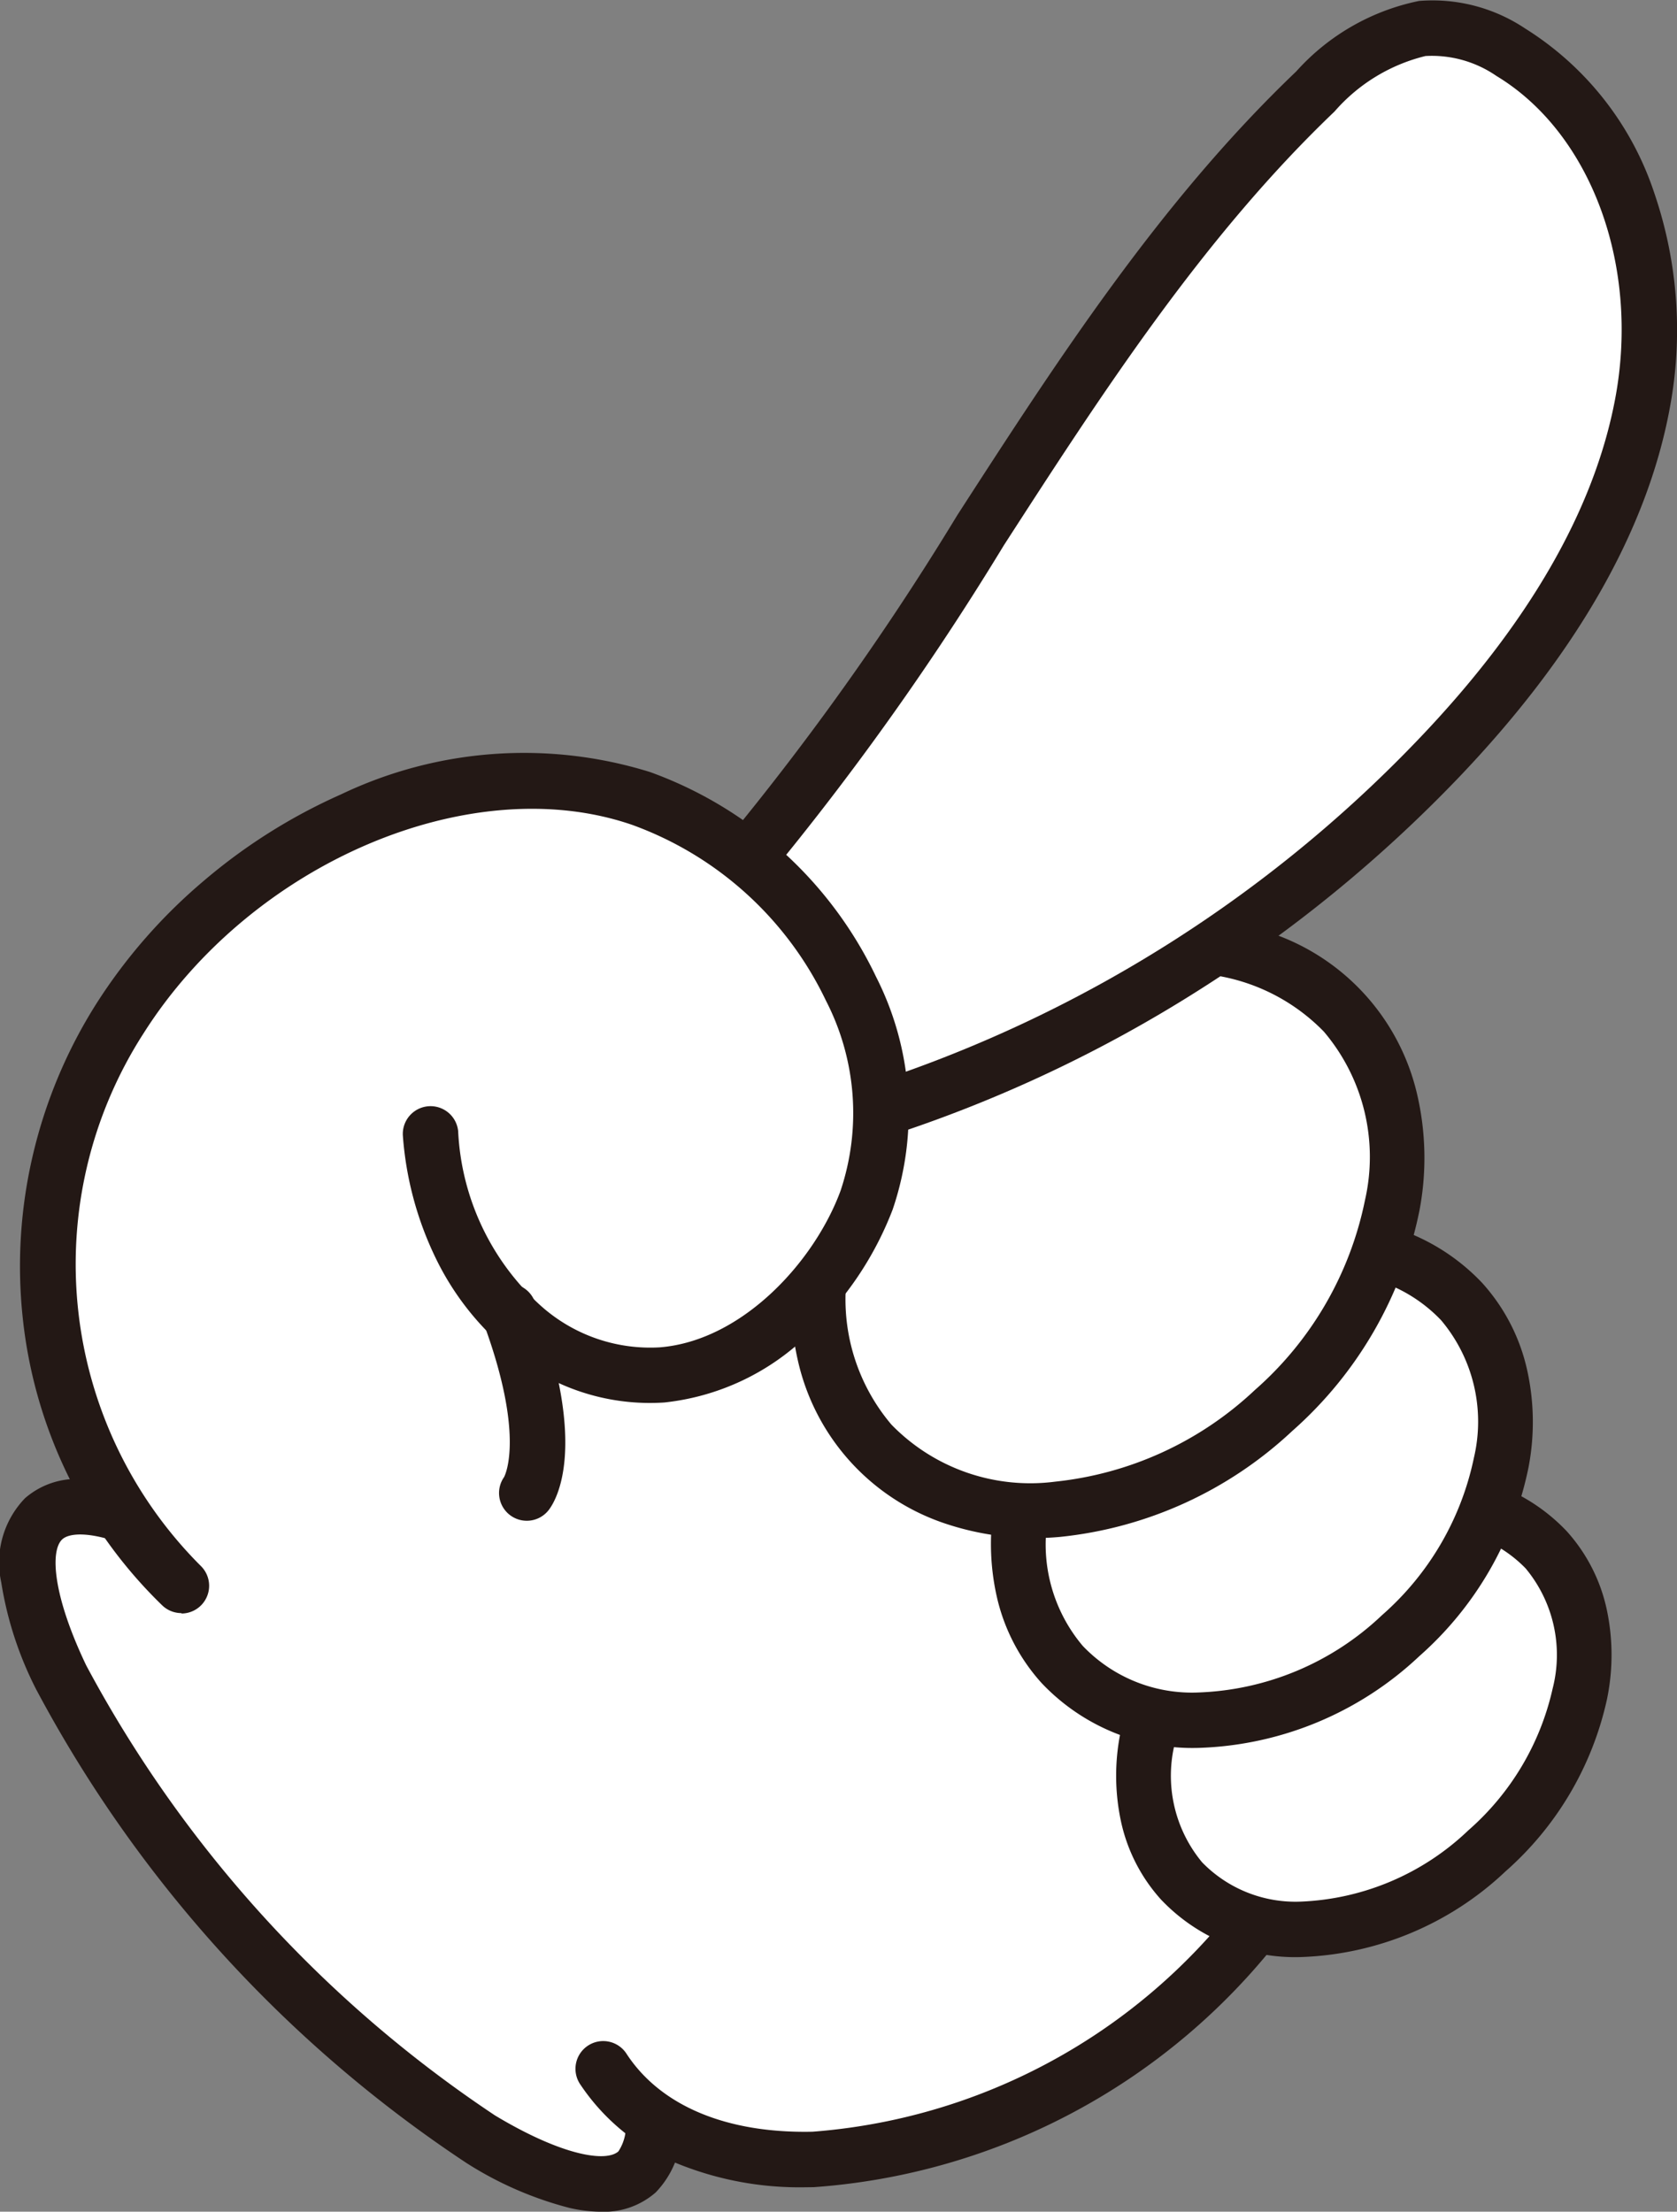 <svg xmlns="http://www.w3.org/2000/svg" width="44.247" height="58.345" viewBox="0 0 44.247 58.345">
  <rect x="0" y="0" width="44.247" height="58.345" fill="#808080" stroke="none"/>
  <g id="グループ_2755" data-name="グループ 2755" transform="translate(-123 -2530)">
    <path id="パス_7363" data-name="パス 7363" d="M99.322,1064.074c2.656-2.413,3.355-5.969,1.561-7.943a3.762,3.762,0,0,0-1.55-1.015,5.274,5.274,0,0,0-.679-5.532,4.4,4.4,0,0,0-2.16-1.288,6.218,6.218,0,0,0-.932-6.324,5.486,5.486,0,0,0-3.476-1.717,35.842,35.842,0,0,0,5.932-4.97c2.557-2.666,4.749-5.854,5.41-9.4s-.5-7.461-3.477-9.262a3.737,3.737,0,0,0-2.336-.626,5.265,5.265,0,0,0-2.82,1.662c-6.1,5.82-9.56,13.8-14.955,20.245a9.324,9.324,0,0,0-2.835-1.6c-4.867-1.676-10.86,1.249-13.744,5.8a12.023,12.023,0,0,0,.063,13.1,2.118,2.118,0,0,0-2.082.11c-.715.649-.486,2.2.462,4.186a33.577,33.577,0,0,0,11.07,12.183c1.885,1.133,3.409,1.509,4.123.86a1.664,1.664,0,0,0,.409-1.406,7.237,7.237,0,0,0,4.243,1.078,15.227,15.227,0,0,0,7.819-2.662,16.842,16.842,0,0,0,3.91-3.536A7.009,7.009,0,0,0,99.322,1064.074Z" transform="translate(62.91 1514.751)" fill="#fff"/>
    <path id="パス_7364" data-name="パス 7364" d="M77.288,1098.591a1.79,1.79,0,0,1-.391,1.6c-.715.649-2.238.273-4.123-.86A33.575,33.575,0,0,1,61.7,1087.15c-.948-1.985-1.177-3.537-.462-4.187.466-.424,1.276-.411,2.307-.036" transform="translate(62.91 1487.102)" fill="#fff"/>
    <path id="パス_7364_-_アウトライン" data-name="パス 7364 - アウトライン" d="M75.426,1100.725a3.882,3.882,0,0,1-.827-.1,9.428,9.428,0,0,1-2.721-1.186,34.285,34.285,0,0,1-11.353-12.494,9.418,9.418,0,0,1-.921-2.822,2.443,2.443,0,0,1,.627-2.221,2.076,2.076,0,0,1,1.428-.507h.022a4.77,4.77,0,0,1,1.6.325.732.732,0,1,1-.5,1.375c-.888-.323-1.391-.268-1.565-.11-.323.293-.263,1.46.631,3.33a32.869,32.869,0,0,0,10.787,11.871c1.776,1.067,2.932,1.239,3.254.946a1.209,1.209,0,0,0,.157-.971.732.732,0,0,1,1.452-.179,2.45,2.45,0,0,1-.625,2.233A2.07,2.07,0,0,1,75.426,1100.725Z" transform="translate(63.429 1487.621)" fill="#231815"/>
    <path id="パス_7365" data-name="パス 7365" d="M105.665,1097.033a16.395,16.395,0,0,1-13.348,8.8c-2.416.053-4.45-.734-5.53-2.372" transform="translate(52.141 1481.135)" fill="#fff"/>
    <path id="パス_7365_-_アウトライン" data-name="パス 7365 - アウトライン" d="M91.568,1106.047a8.576,8.576,0,0,1-3.318-.611,5.619,5.619,0,0,1-2.593-2.093.732.732,0,1,1,1.222-.805c.9,1.367,2.642,2.092,4.9,2.043a15.671,15.671,0,0,0,12.7-8.37.732.732,0,0,1,1.332.606,17.119,17.119,0,0,1-14,9.227Z" transform="translate(52.66 1481.654)" fill="#231815"/>
    <path id="パス_7366" data-name="パス 7366" d="M120.191,1091.622c-2.655,2.413-6.262,2.769-8.056.8s-1.1-5.531,1.561-7.944,6.262-2.769,8.056-.795S122.847,1089.209,120.191,1091.622Z" transform="translate(42.041 1487.203)" fill="#fff"/>
    <path id="パス_7366_-_アウトライン" data-name="パス 7366 - アウトライン" d="M114.756,1093.906a4.877,4.877,0,0,1-3.681-1.515,4.488,4.488,0,0,1-1.059-2.067,5.747,5.747,0,0,1-.006-2.374,8.459,8.459,0,0,1,2.675-4.537,8.258,8.258,0,0,1,5.408-2.261,4.877,4.877,0,0,1,3.681,1.516,4.484,4.484,0,0,1,1.059,2.066,5.746,5.746,0,0,1,.006,2.373,8.458,8.458,0,0,1-2.675,4.537A8.258,8.258,0,0,1,114.756,1093.906Zm3.337-11.29a6.785,6.785,0,0,0-4.424,1.881,6.991,6.991,0,0,0-2.223,3.736,3.573,3.573,0,0,0,.712,3.174,3.437,3.437,0,0,0,2.6,1.036,6.786,6.786,0,0,0,4.424-1.881,6.991,6.991,0,0,0,2.223-3.736,3.571,3.571,0,0,0-.712-3.174A3.437,3.437,0,0,0,118.093,1082.616Z" transform="translate(42.56 1487.722)" fill="#231815"/>
    <path id="パス_7367" data-name="パス 7367" d="M115.573,1081.17c-2.91,2.644-6.907,2.984-8.929.76s-1.3-6.172,1.609-8.815,6.907-2.984,8.929-.76S118.483,1078.526,115.573,1081.17Z" transform="translate(44.382 1491.98)" fill="#fff"/>
    <path id="パス_7367_-_アウトライン" data-name="パス 7367 - アウトライン" d="M109.715,1083.612a5.476,5.476,0,0,1-4.132-1.709,5.058,5.058,0,0,1-1.181-2.268,6.332,6.332,0,0,1-.042-2.606,9.035,9.035,0,0,1,2.881-4.975,8.886,8.886,0,0,1,5.831-2.419,5.476,5.476,0,0,1,4.132,1.709,5.058,5.058,0,0,1,1.181,2.268,6.332,6.332,0,0,1,.042,2.606,9.037,9.037,0,0,1-2.881,4.975A8.886,8.886,0,0,1,109.715,1083.612Zm3.357-12.513a7.412,7.412,0,0,0-4.847,2.039,7.568,7.568,0,0,0-2.426,4.155,4.149,4.149,0,0,0,.867,3.627,3.982,3.982,0,0,0,3.049,1.23,7.412,7.412,0,0,0,4.847-2.039,7.57,7.57,0,0,0,2.426-4.155,4.149,4.149,0,0,0-.867-3.627A3.982,3.982,0,0,0,113.073,1071.1Z" transform="translate(44.901 1492.498)" fill="#231815"/>
    <ellipse id="楕円形_2" data-name="楕円形 2" cx="8.439" cy="6.504" rx="8.439" ry="6.504" transform="translate(141.606 2563.261) rotate(-42.26)" fill="#fff"/>
    <path id="楕円形_2_-_アウトライン" data-name="楕円形 2 - アウトライン" d="M9.171,0a10.522,10.522,0,0,1,6.414,2.057,7.41,7.41,0,0,1,2,2.295,5.895,5.895,0,0,1,0,5.767,7.41,7.41,0,0,1-2,2.295,10.522,10.522,0,0,1-6.414,2.057,10.522,10.522,0,0,1-6.414-2.057,7.41,7.41,0,0,1-2-2.295,5.895,5.895,0,0,1,0-5.767,7.41,7.41,0,0,1,2-2.295A10.522,10.522,0,0,1,9.171,0Zm0,13.008a9.056,9.056,0,0,0,5.521-1.753,5.11,5.11,0,0,0,2.187-4.019,5.11,5.11,0,0,0-2.187-4.019A9.056,9.056,0,0,0,9.171,1.463,9.056,9.056,0,0,0,3.65,3.216,5.11,5.11,0,0,0,1.463,7.235,5.11,5.11,0,0,0,3.65,11.255,9.056,9.056,0,0,0,9.171,13.008Z" transform="translate(140.572 2563.211) rotate(-42.26)" fill="#231815"/>
    <path id="パス_7368" data-name="パス 7368" d="M91.241,1039.294c6.119-6.655,9.626-15.387,16.169-21.632a5.265,5.265,0,0,1,2.82-1.662,3.737,3.737,0,0,1,2.336.626c2.977,1.8,4.138,5.719,3.477,9.262s-2.853,6.732-5.41,9.4a35.811,35.811,0,0,1-14.491,9.17" transform="translate(50.294 1514.751)" fill="#fff"/>
    <path id="パス_7368_-_アウトライン" data-name="パス 7368 - アウトライン" d="M95.99,1044.631l-.459-1.389a34.949,34.949,0,0,0,14.193-8.982c2.912-3.037,4.668-6.073,5.219-9.026.652-3.494-.638-6.991-3.137-8.5a3,3,0,0,0-1.872-.525,4.634,4.634,0,0,0-2.4,1.465c-3.471,3.313-6.142,7.446-8.724,11.443a74.35,74.35,0,0,1-7.411,10.155l-1.077-.99a73.241,73.241,0,0,0,7.259-9.959c2.629-4.068,5.347-8.275,8.943-11.707a5.945,5.945,0,0,1,3.241-1.86,4.4,4.4,0,0,1,2.8.727,8.133,8.133,0,0,1,3.414,4.361,11.157,11.157,0,0,1,.4,5.661c-.6,3.238-2.489,6.525-5.6,9.771a36.621,36.621,0,0,1-6.846,5.59A36.015,36.015,0,0,1,95.99,1044.631Z" transform="translate(50.676 1515.269)" fill="#231815"/>
    <path id="パス_7369" data-name="パス 7369" d="M65.251,1071.136a11.934,11.934,0,0,1-1.618-14.967c2.884-4.549,8.877-7.473,13.744-5.8,4.282,1.475,7.477,6.438,5.951,10.594-.753,2.048-2.837,4.4-5.4,4.611-2.893.234-5.791-2.33-6.111-6.374" transform="translate(62.536 1500.686)" fill="#fff"/>
    <path id="パス_7369_-_アウトライン" data-name="パス 7369 - アウトライン" d="M64.732,1071.351a.728.728,0,0,1-.51-.207,12.254,12.254,0,0,1-2.539-3.538,12.47,12.47,0,0,1-1.142-4.08,12.822,12.822,0,0,1,.267-4.24,13,13,0,0,1,1.688-4.025,14.3,14.3,0,0,1,2.824-3.226,14.887,14.887,0,0,1,3.627-2.284,11.2,11.2,0,0,1,8.15-.587,10.586,10.586,0,0,1,5.962,5.4,7.911,7.911,0,0,1,.438,6.142,8.8,8.8,0,0,1-2.209,3.28,6.4,6.4,0,0,1-3.815,1.809,5.779,5.779,0,0,1-4.212-1.441,7.338,7.338,0,0,1-1.821-2.37,8.874,8.874,0,0,1-.866-3.235.732.732,0,0,1,1.459-.115,6.634,6.634,0,0,0,2.177,4.606,4.327,4.327,0,0,0,3.146,1.1c2.175-.176,4.08-2.261,4.768-4.134a6.465,6.465,0,0,0-.386-5.01,9.1,9.1,0,0,0-5.117-4.64c-4.255-1.465-10.037,1-12.888,5.5a11.25,11.25,0,0,0,1.509,14.05.732.732,0,0,1-.51,1.256Z" transform="translate(63.055 1501.203)" fill="#231815"/>
    <path id="パス_7371" data-name="パス 7371" d="M82.979,1078.618s.891-1.138-.482-4.811" transform="translate(53.921 1490.768)" fill="#fff"/>
    <path id="パス_7371_-_アウトライン" data-name="パス 7371 - アウトライン" d="M82.46,1078.831a.732.732,0,0,1-.6-1.151c.04-.075.552-1.14-.567-4.136a.732.732,0,0,1,1.371-.512c1.443,3.862.563,5.275.372,5.519A.73.73,0,0,1,82.46,1078.831Z" transform="translate(54.439 1491.287)" fill="#231815"/>
  </g>
</svg>
